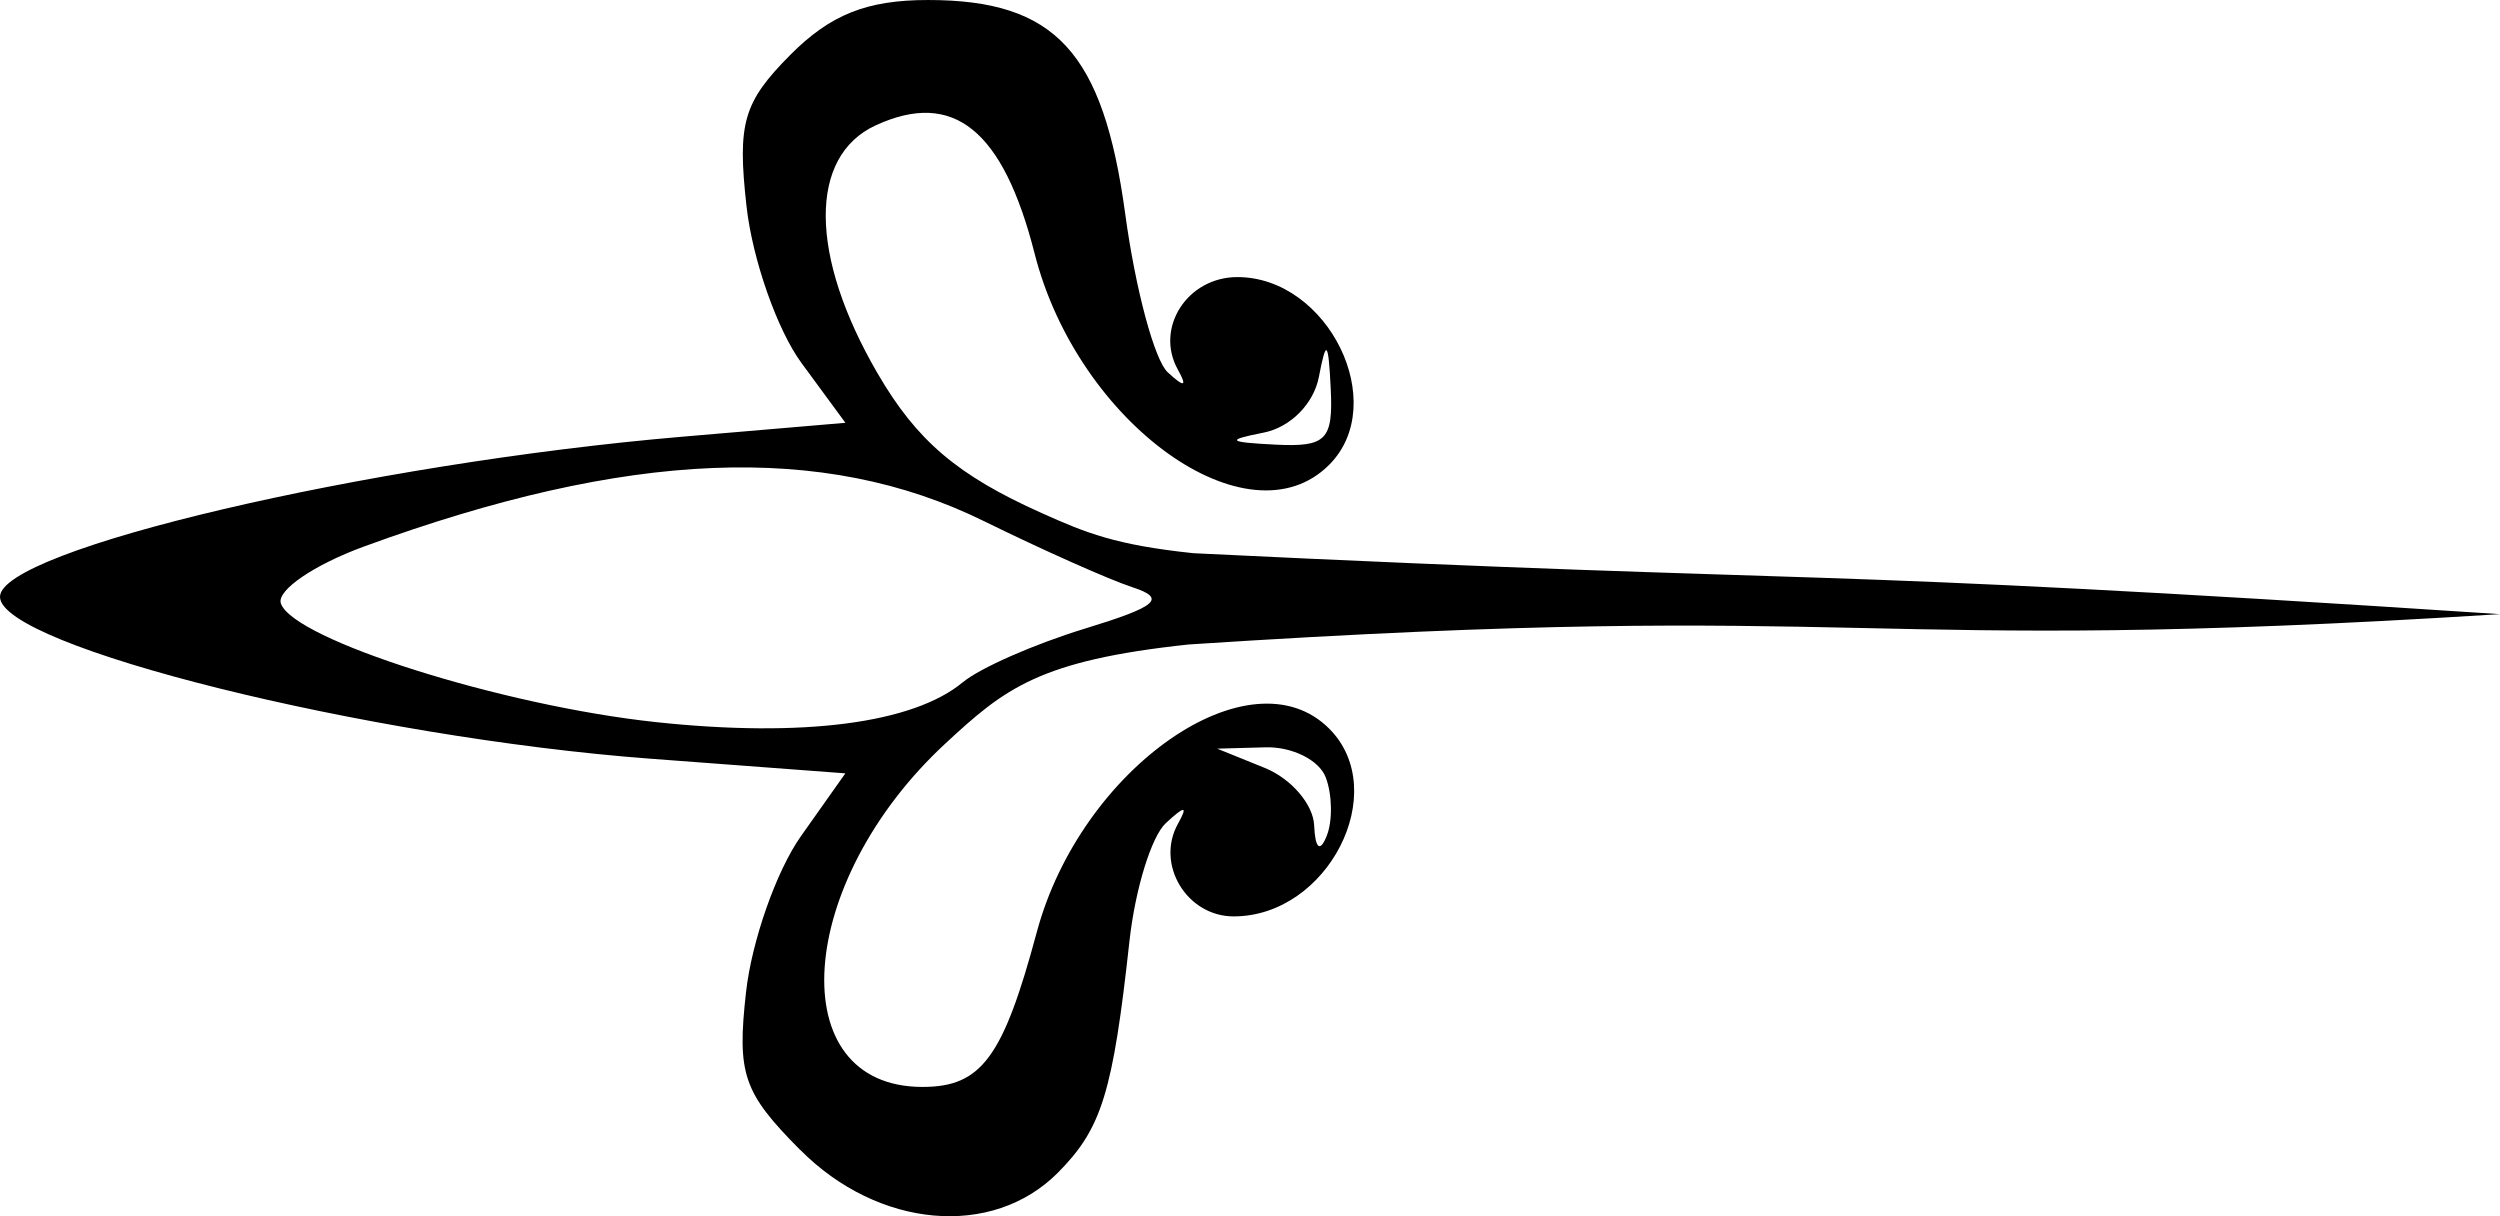 <?xml version="1.0" encoding="UTF-8" standalone="no"?>
<!-- Created with Inkscape (http://www.inkscape.org/) -->

<svg
   xmlns:dc="http://purl.org/dc/elements/1.1/"
   xmlns:cc="http://creativecommons.org/ns#"
   xmlns:rdf="http://www.w3.org/1999/02/22-rdf-syntax-ns#"
   xmlns:svg="http://www.w3.org/2000/svg"
   xmlns="http://www.w3.org/2000/svg"
   xmlns:sodipodi="http://sodipodi.sourceforge.net/DTD/sodipodi-0.dtd"
   xmlns:inkscape="http://www.inkscape.org/namespaces/inkscape"
   width="41.107"
   height="20"
   viewBox="0 0 41.107 20"
   id="svg4182"
   version="1.1"
   inkscape:version="0.91 r13725"
   sodipodi:docname="pfeil-li.svg">
  <defs
     id="defs4184" />
  <sodipodi:namedview
     id="base"
     pagecolor="#ffffff"
     bordercolor="#666666"
     borderopacity="1.0"
     inkscape:pageopacity="0.0"
     inkscape:pageshadow="2"
     inkscape:zoom="4.110454"
     inkscape:cx="41.601244"
     inkscape:cy="58.097161"
     inkscape:document-units="px"
     inkscape:current-layer="layer1"
     showgrid="false"
     showguides="true"
     inkscape:guide-bbox="true"
     inkscape:window-width="1440"
     inkscape:window-height="851"
     inkscape:window-x="0"
     inkscape:window-y="1"
     inkscape:window-maximized="1"
     fit-margin-top="0"
     fit-margin-left="0"
     fit-margin-right="0"
     fit-margin-bottom="0"
     units="px">
    <sodipodi:guide
       position="434.153,129.324"
       orientation="1,0"
       id="guide4919" />
    <sodipodi:guide
       position="199.974,23.106"
       orientation="1,0"
       id="guide5475" />
    <sodipodi:guide
       position="136.455,119.977"
       orientation="0,1"
       id="guide5562" />
    <sodipodi:guide
       position="38.025,0.009"
       orientation="0,1"
       id="guide5564" />
  </sodipodi:namedview>
  <g
     inkscape:label="Pfeil"
     inkscape:groupmode="layer"
     id="layer1"
     style="display:inline"
     transform="translate(-296,-884.636)">
    <path
       style="fill:#000000"
       d="m 309.157,903.544 c -0.938,-0.944 -1.041,-1.245 -0.89,-2.596 0.094,-0.841 0.5,-1.994 0.902,-2.562 l 0.731,-1.034 -3.208,-0.241 c -4.663,-0.35 -10.692,-1.851 -10.692,-2.662 0,-0.772 6.042,-2.19 11.214,-2.632 l 2.687,-0.229 -0.724,-0.986 c -0.398,-0.542 -0.804,-1.7 -0.902,-2.573 -0.153,-1.368 -0.054,-1.711 0.719,-2.49 0.66,-0.664 1.259,-0.903 2.266,-0.903 2.094,0 2.88,0.853 3.242,3.518 0.167,1.232 0.481,2.403 0.698,2.603 0.276,0.254 0.326,0.241 0.167,-0.044 -0.381,-0.685 0.156,-1.521 0.978,-1.521 1.495,0 2.514,2.077 1.513,3.084 -1.328,1.337 -4.134,-0.672 -4.846,-3.471 -0.518,-2.035 -1.335,-2.695 -2.611,-2.109 -1.109,0.509 -1.097,2.146 0.03,4.081 0.644,1.107 1.312,1.675 2.697,2.295 0.729,0.327 1.213,0.525 2.494,0.66 11.014,0.536 9.431,0.21 21.485,1.002 -10.944,0.693 -10.043,-0.255 -21.563,0.499 -2.463,0.263 -3.024,0.725 -3.999,1.628 -2.472,2.291 -2.696,5.647 -0.377,5.647 0.969,0 1.326,-0.483 1.88,-2.546 0.726,-2.703 3.519,-4.643 4.811,-3.342 1.024,1.031 -0.024,3.084 -1.574,3.084 -0.771,0 -1.287,-0.856 -0.917,-1.521 0.169,-0.303 0.118,-0.306 -0.2,-0.011 -0.235,0.218 -0.502,1.085 -0.595,1.927 -0.275,2.506 -0.456,3.092 -1.178,3.819 -1.078,1.085 -2.952,0.919 -4.238,-0.376 z m 8.641,-6.128 c -0.108,-0.283 -0.553,-0.504 -0.99,-0.492 l -0.794,0.022 0.783,0.317 c 0.431,0.174 0.796,0.598 0.811,0.942 0.017,0.386 0.096,0.453 0.207,0.175 0.099,-0.247 0.091,-0.681 -0.017,-0.964 z m -5.962,-1.565 c 0.276,-0.23 1.172,-0.624 1.991,-0.875 1.206,-0.369 1.358,-0.499 0.794,-0.684 -0.383,-0.125 -1.482,-0.615 -2.442,-1.087 -2.64,-1.3 -5.857,-1.169 -10.193,0.417 -0.823,0.301 -1.439,0.722 -1.368,0.935 0.196,0.593 3.64,1.683 6.171,1.953 2.416,0.258 4.232,0.021 5.046,-0.659 z m 6.045,-4.82 c -0.039,-0.793 -0.074,-0.828 -0.195,-0.197 -0.085,0.443 -0.47,0.83 -0.91,0.916 -0.627,0.123 -0.593,0.157 0.195,0.197 0.834,0.042 0.951,-0.076 0.91,-0.916 z"
       id="path4792"
       inkscape:connector-curvature="0"
       sodipodi:nodetypes="csscssscsccssccsssssscccsssssccssccccccccccsccssssscccsc" />
  </g>
</svg>
